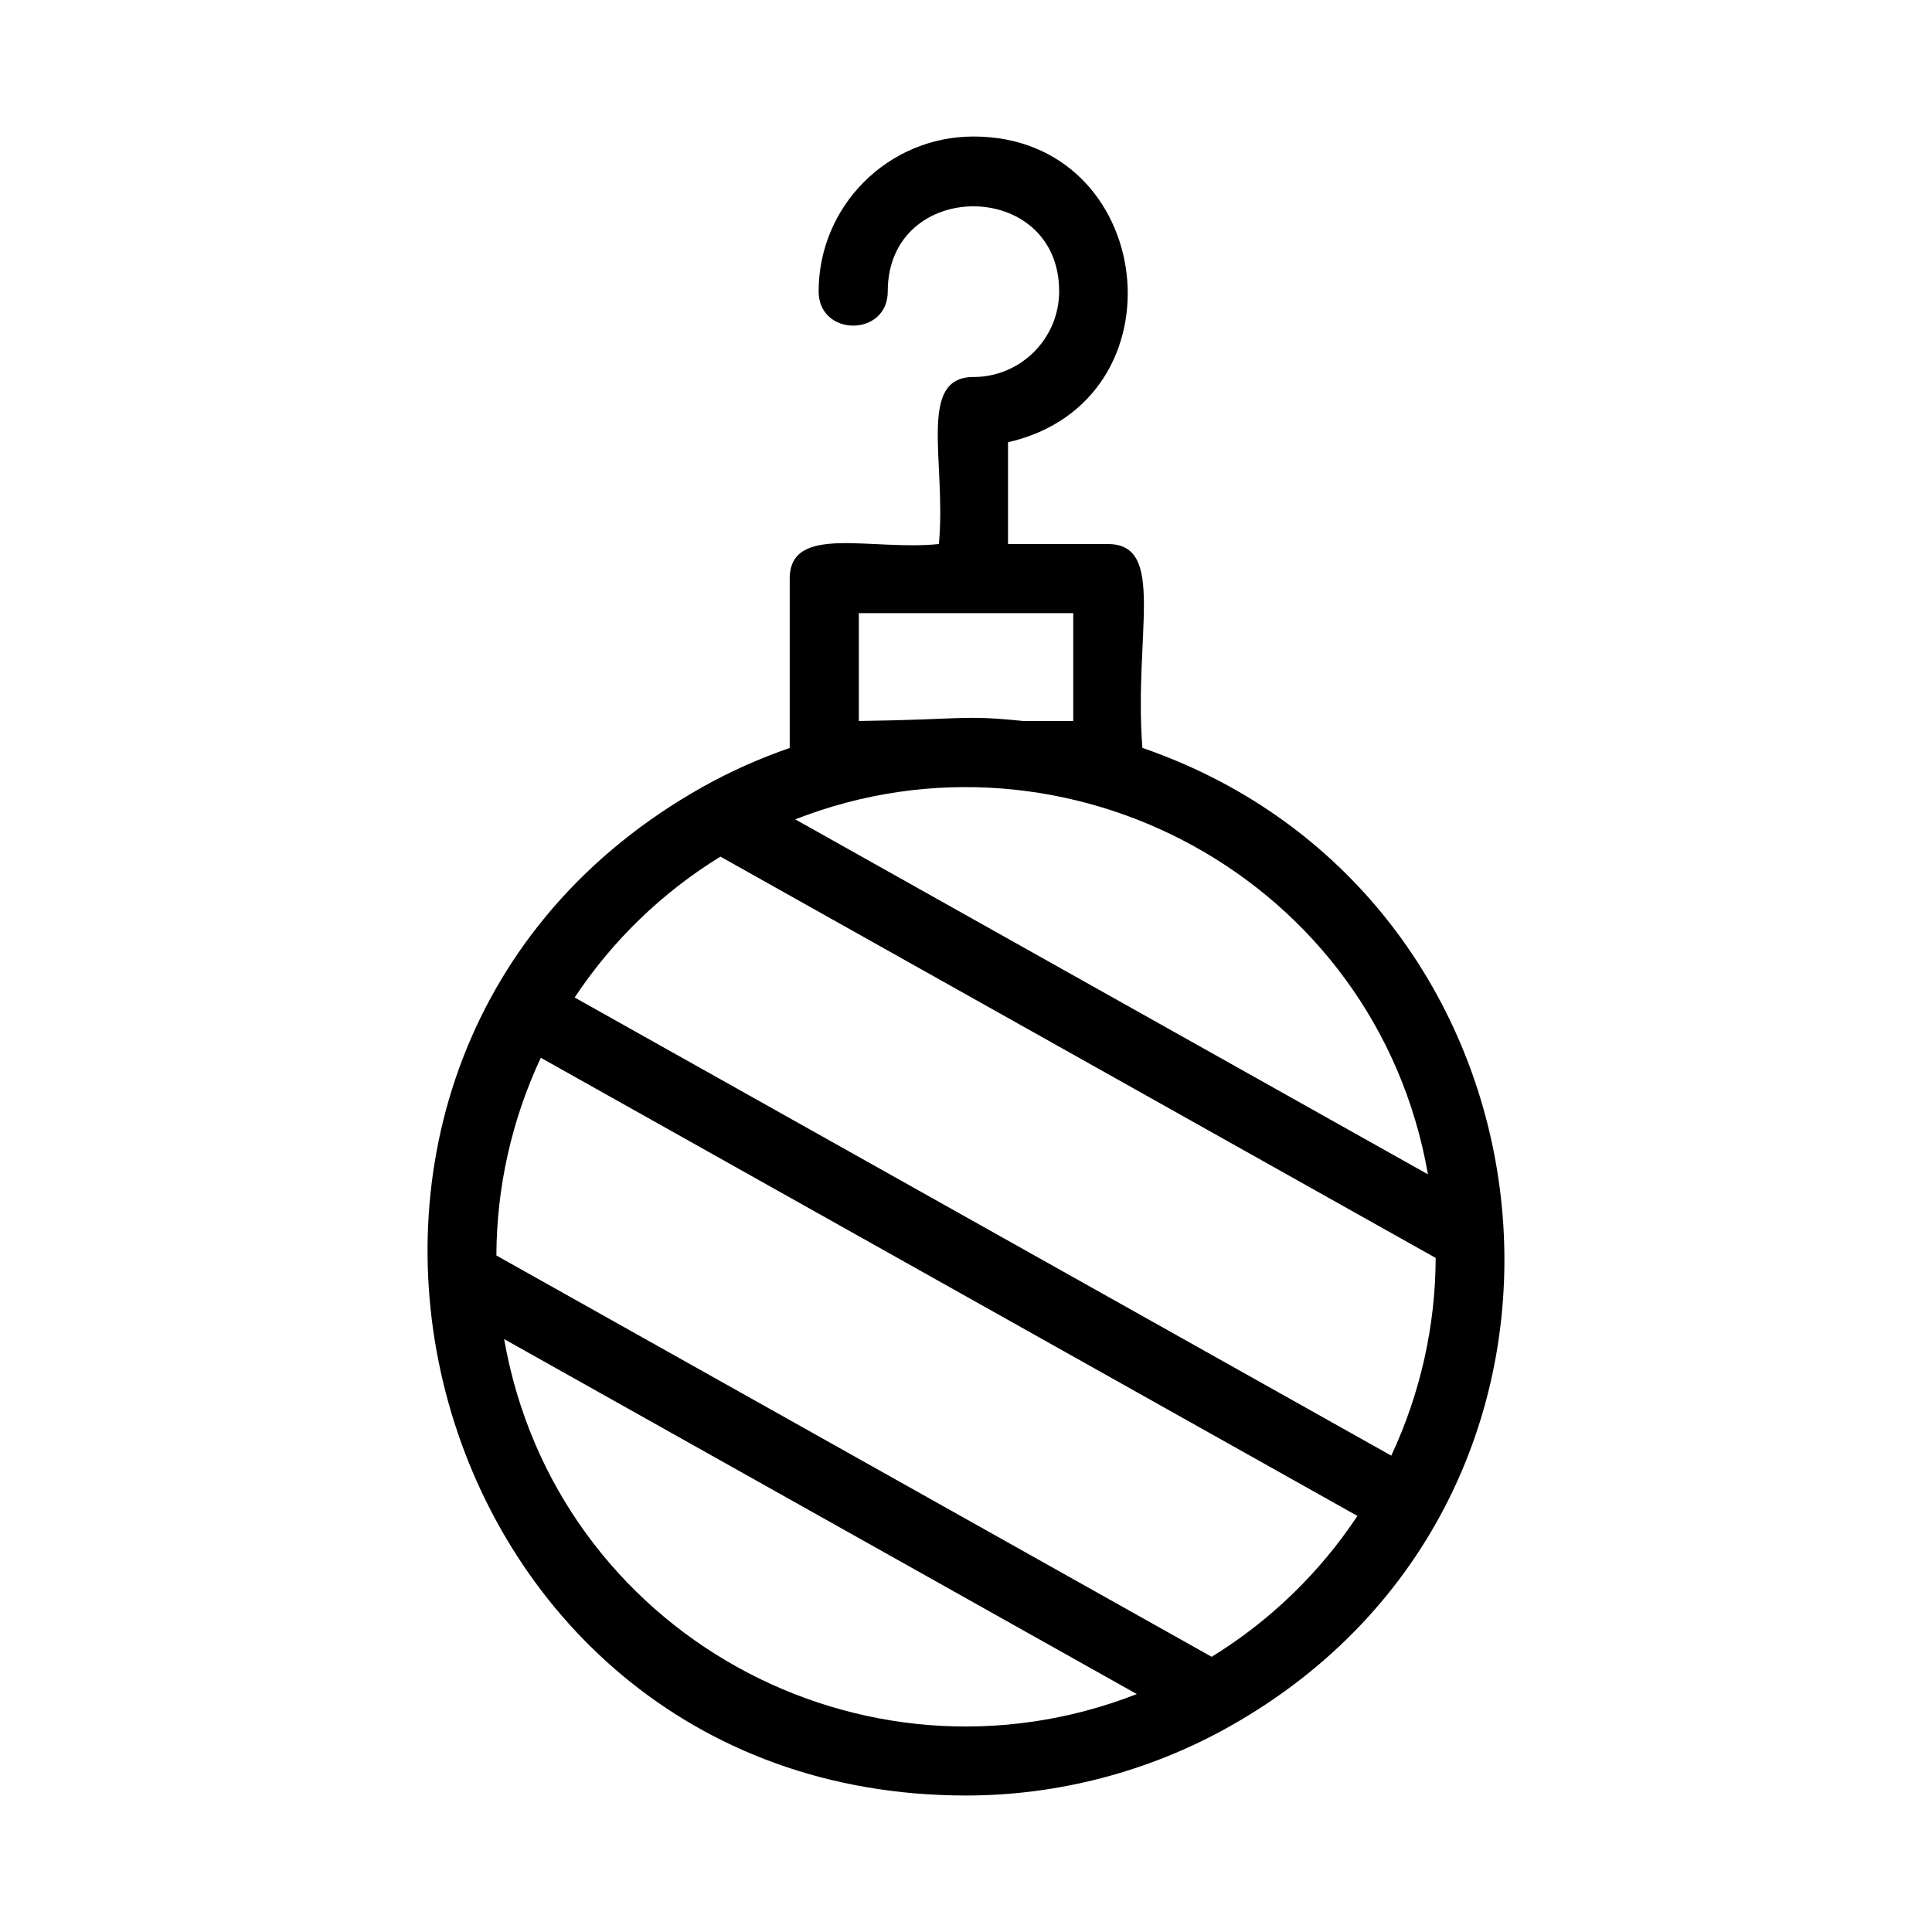 <?xml version="1.0" encoding="UTF-8"?>
<!-- Uploaded to: SVG Repo, www.svgrepo.com, Generator: SVG Repo Mixer Tools -->
<svg fill="#000000" width="800px" height="800px" version="1.1" viewBox="144 144 512 512" xmlns="http://www.w3.org/2000/svg">
 <path d="m446.74 342.19c-2.297-30.25 6.438-54.016-9.16-54.016h-26.445v-26.969c47.59-10.898 39.281-81.027-9.16-81.027-22.625 0-41.027 18.406-41.027 41.027 0 12.113 18.32 12.125 18.32 0 0-30.055 45.418-30.016 45.418 0 0 12.52-10.188 22.707-22.707 22.707-14.992 0-7.144 22.516-9.16 44.262-17.898 1.855-39.535-5.477-39.535 9.16v44.879c-7.898 2.742-15.582 6.133-22.914 10.242-0.008 0.004-0.02 0.004-0.027 0.012-127.67 71.543-77.531 267.36 69.668 267.36 24.324 0 48.414-6.293 69.672-18.203 108.89-61.055 91.633-219.93-22.941-259.43zm75.68 113.02-167.67-94.074c71.934-28.152 153.98 15.805 167.67 94.074zm-150.82-120.14v-28.582h56.824v28.582h-13.328c-16.035-1.672-15.855-0.371-43.496 0zm-36.68 35.941 189.55 106.35c-0.051 18.086-4.098 36.02-11.77 52.395l-216.41-121.41c10.008-15.094 23.18-27.832 38.621-37.332zm-57.32 127.86c40.148 22.527 129.23 72.508 167.67 94.074-72.547 28.371-154.04-16.156-167.67-94.074zm187.5 84.195-189.55-106.35c0.051-18.09 4.094-36.023 11.77-52.398 75.512 42.367 142.17 79.766 216.41 121.42-10.016 15.09-23.184 27.832-38.625 37.332z"/>
</svg>